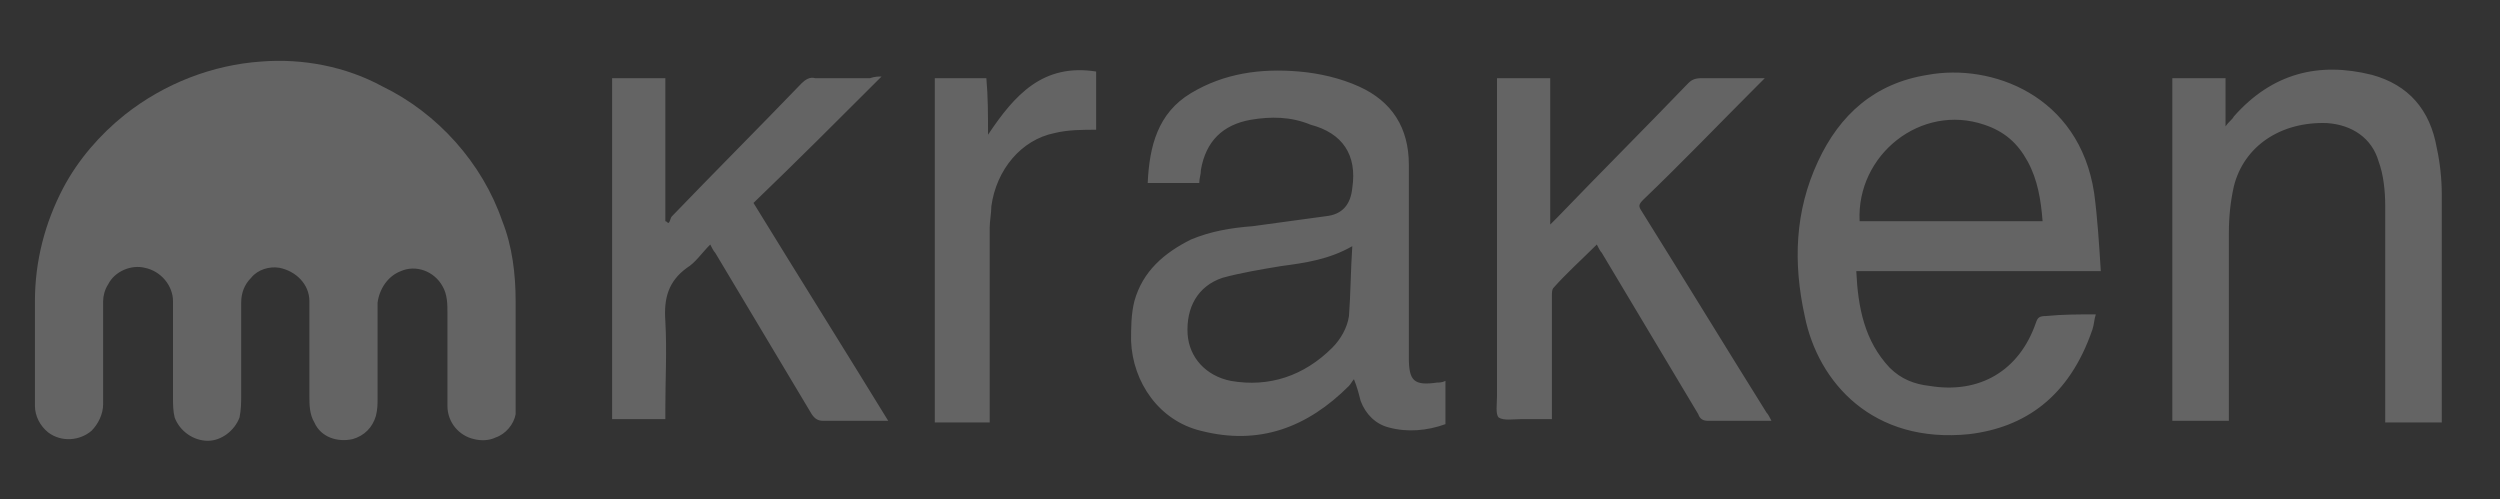 <?xml version="1.0" encoding="utf-8"?>
<!-- Generator: Adobe Illustrator 26.0.2, SVG Export Plug-In . SVG Version: 6.00 Build 0)  -->
<svg version="1.1" id="Слой_1" xmlns="http://www.w3.org/2000/svg" xmlns:xlink="http://www.w3.org/1999/xlink" x="0px" y="0px"
	 viewBox="0 0 150.3 30" style="enable-background:new 0 0 150.3 30;" xml:space="preserve">
<rect x="0" y="0" width="150.3" height="30" fill="#333333" stroke="none"/>
<style type="text/css">
	.st0{opacity:0.24;}
	.st1{fill:#FFFFFF;}
</style>
<g class="st0">
	<path id="_x23_0da8ffff_1_" class="st1" d="M15.7,3.7c2.5-0.2,5.1,0.3,7.3,1.5c3.3,1.6,6,4.6,7.2,8.1c0.6,1.5,0.8,3.2,0.8,4.8v6.1
		c0,0.2,0,0.5,0,0.7c-0.1,0.6-0.6,1.2-1.2,1.4c-0.4,0.2-0.9,0.2-1.3,0.1c-0.9-0.2-1.6-1-1.6-2c0-1.9,0-3.8,0-5.6
		c0-0.5,0-1.1-0.3-1.6c-0.5-0.9-1.6-1.3-2.5-0.9c-0.8,0.3-1.3,1.1-1.4,1.9c0,1.9,0,3.8,0,5.7c0,0.4,0,0.7-0.1,1.1
		c-0.2,0.7-0.7,1.2-1.4,1.4c-0.9,0.2-1.9-0.1-2.3-1c-0.3-0.5-0.3-1.1-0.3-1.6c0-1.9,0-3.8,0-5.7c0-1-0.8-1.8-1.8-2
		c-0.6-0.1-1.3,0.1-1.7,0.6c-0.4,0.4-0.6,0.9-0.6,1.5v5.5c0,0.5,0,0.9-0.1,1.4c-0.3,0.8-1.1,1.4-1.9,1.4c-0.9,0-1.7-0.6-2-1.4
		c-0.1-0.4-0.1-0.8-0.1-1.3c0-1.9,0-3.8,0-5.7c0-0.9-0.7-1.8-1.7-2c-0.8-0.2-1.8,0.2-2.2,1c-0.2,0.3-0.3,0.7-0.3,1v6.2
		c0,0.6-0.3,1.2-0.7,1.6c-0.7,0.6-1.8,0.7-2.6,0.1c-0.5-0.4-0.8-1-0.8-1.6v-6.3c0-2.4,0.6-4.7,1.7-6.8c0.9-1.7,2.2-3.2,3.7-4.4
		C9.9,5,12.8,3.9,15.7,3.7L15.7,3.7z"/>
	<path class="st1" d="M72.1,11h-3.1c0.1-2.2,0.6-4.2,2.6-5.4c2-1.2,4.2-1.5,6.5-1.3c1.2,0.1,2.5,0.4,3.6,0.9c2,0.9,3,2.5,3,4.7
		c0,3.9,0,7.8,0,11.6c0,1.4,0.3,1.7,1.7,1.5c0.1,0,0.3,0,0.5-0.1c0,0.1,0,0.1,0,0.2v2.4c-1.1,0.4-2.3,0.5-3.4,0.2
		c-0.8-0.2-1.4-0.8-1.7-1.6c-0.1-0.4-0.2-0.8-0.4-1.3c-0.1,0.1-0.2,0.3-0.3,0.4c-2.5,2.5-5.4,3.6-8.9,2.7c-2.5-0.6-4.1-2.9-4.2-5.4
		c0-0.8,0-1.6,0.2-2.4c0.5-1.8,1.8-2.9,3.4-3.7c1.2-0.5,2.4-0.7,3.7-0.8c1.5-0.2,2.9-0.4,4.4-0.6c1-0.1,1.5-0.7,1.6-1.7
		c0.3-2-0.6-3.3-2.5-3.8C77.6,7,76.4,7,75.2,7.2c-1.7,0.3-2.7,1.3-3,3C72.2,10.5,72.1,10.7,72.1,11L72.1,11z M81.3,14.8
		c-1.4,0.8-2.8,1-4.3,1.2c-1.2,0.2-2.4,0.4-3.5,0.7c-1.5,0.5-2.2,1.8-2.1,3.4c0.1,1.4,1.1,2.5,2.6,2.8c2.3,0.4,4.4-0.3,6.1-2
		c0.5-0.5,0.9-1.2,1-1.9C81.2,17.7,81.2,16.3,81.3,14.8z M126,18.9c-0.1,0.3-0.1,0.6-0.2,0.9c-1.4,4.1-4.1,5.9-7.4,6.3
		c-5.8,0.6-9.1-3.1-9.9-7.1c-0.7-3.2-0.6-6.3,0.8-9.3c1.3-2.8,3.4-4.7,6.6-5.2c3.8-0.7,9.1,1.2,10,7.1c0.2,1.5,0.3,3.1,0.4,4.7
		h-14.7c0.1,2.2,0.5,4.2,2,5.8c0.7,0.7,1.5,1,2.4,1.1c3,0.5,5.4-0.9,6.4-3.8c0.1-0.3,0.2-0.4,0.6-0.4C124,18.9,125,18.9,126,18.9
		L126,18.9z M111.8,13.3h11c-0.1-1.3-0.3-2.5-0.9-3.6c-0.6-1.1-1.4-1.8-2.6-2.2C115.5,6.2,111.6,9.3,111.8,13.3z M133.9,25.3h-3.3
		V4.7h3.2v2.9c0.2-0.3,0.4-0.4,0.5-0.6c2.3-2.6,5.1-3.3,8.3-2.5c2.2,0.6,3.5,2.1,3.9,4.4c0.2,0.9,0.3,1.9,0.3,2.8
		c0,4.4,0,8.9,0,13.3c0,0.1,0,0.2,0,0.4h-3.4v-0.6c0-4.1,0-8.3,0-12.4c0-0.9-0.1-1.9-0.4-2.7c-0.4-1.4-1.6-2.2-3.1-2.3
		c-2.8-0.1-5,1.4-5.6,3.8c-0.2,0.9-0.3,1.8-0.3,2.8c0,3.6,0,7.3,0,10.8V25.3L133.9,25.3z M90,4.7h3.2v8.8c0.2-0.2,0.3-0.3,0.4-0.4
		c2.6-2.7,5.3-5.4,7.9-8.1c0.2-0.2,0.4-0.3,0.8-0.3c1.2,0,2.5,0,3.8,0c-0.2,0.2-0.3,0.3-0.4,0.4c-2.3,2.3-4.6,4.7-6.9,6.9
		c-0.3,0.3-0.3,0.4-0.1,0.7c2.5,4,5,8.1,7.5,12.1c0.1,0.1,0.2,0.3,0.3,0.5c-0.2,0-0.3,0-0.4,0c-1.2,0-2.3,0-3.4,0
		c-0.3,0-0.5-0.1-0.6-0.4c-1.9-3.2-3.9-6.5-5.8-9.7c-0.1-0.1-0.2-0.3-0.3-0.5c-0.9,0.9-1.8,1.7-2.6,2.6c-0.1,0.1-0.1,0.3-0.1,0.5
		c0,2.3,0,4.5,0,6.8v0.6c-0.6,0-1.3,0-1.9,0c-0.4,0-1,0.1-1.3-0.1c-0.2-0.2-0.1-0.8-0.1-1.3V5.2C90,5.1,90,4.9,90,4.7z M53,4.6
		c-2.6,2.6-5.1,5.1-7.7,7.6c2.7,4.4,5.4,8.7,8.1,13.1c-0.2,0-0.4,0-0.5,0c-1.1,0-2.2,0-3.4,0c-0.3,0-0.5-0.1-0.7-0.4
		c-1.9-3.2-3.9-6.5-5.8-9.7c-0.1-0.1-0.2-0.3-0.3-0.5c-0.5,0.5-0.9,1.1-1.4,1.4c-1.1,0.8-1.4,1.8-1.3,3.2c0.1,1.8,0,3.5,0,5.3v0.6
		h-3.2V4.7h3.2v8.6c0.1,0,0.1,0.1,0.2,0.1c0.1-0.1,0.1-0.3,0.2-0.4c2.6-2.7,5.2-5.3,7.8-8c0.2-0.2,0.5-0.4,0.8-0.3
		c1.1,0,2.2,0,3.3,0C52.6,4.6,52.8,4.6,53,4.6L53,4.6z M59.4,8.1c1.6-2.4,3.3-4.3,6.5-3.8v3.5c-0.8,0-1.7,0-2.5,0.2
		c-2,0.4-3.5,2.2-3.8,4.4c0,0.4-0.1,0.9-0.1,1.3c0,3.7,0,7.4,0,11.1v0.6h-3.3V4.7h3.1C59.4,5.8,59.4,6.9,59.4,8.1L59.4,8.1z"/>
</g>
</svg>
